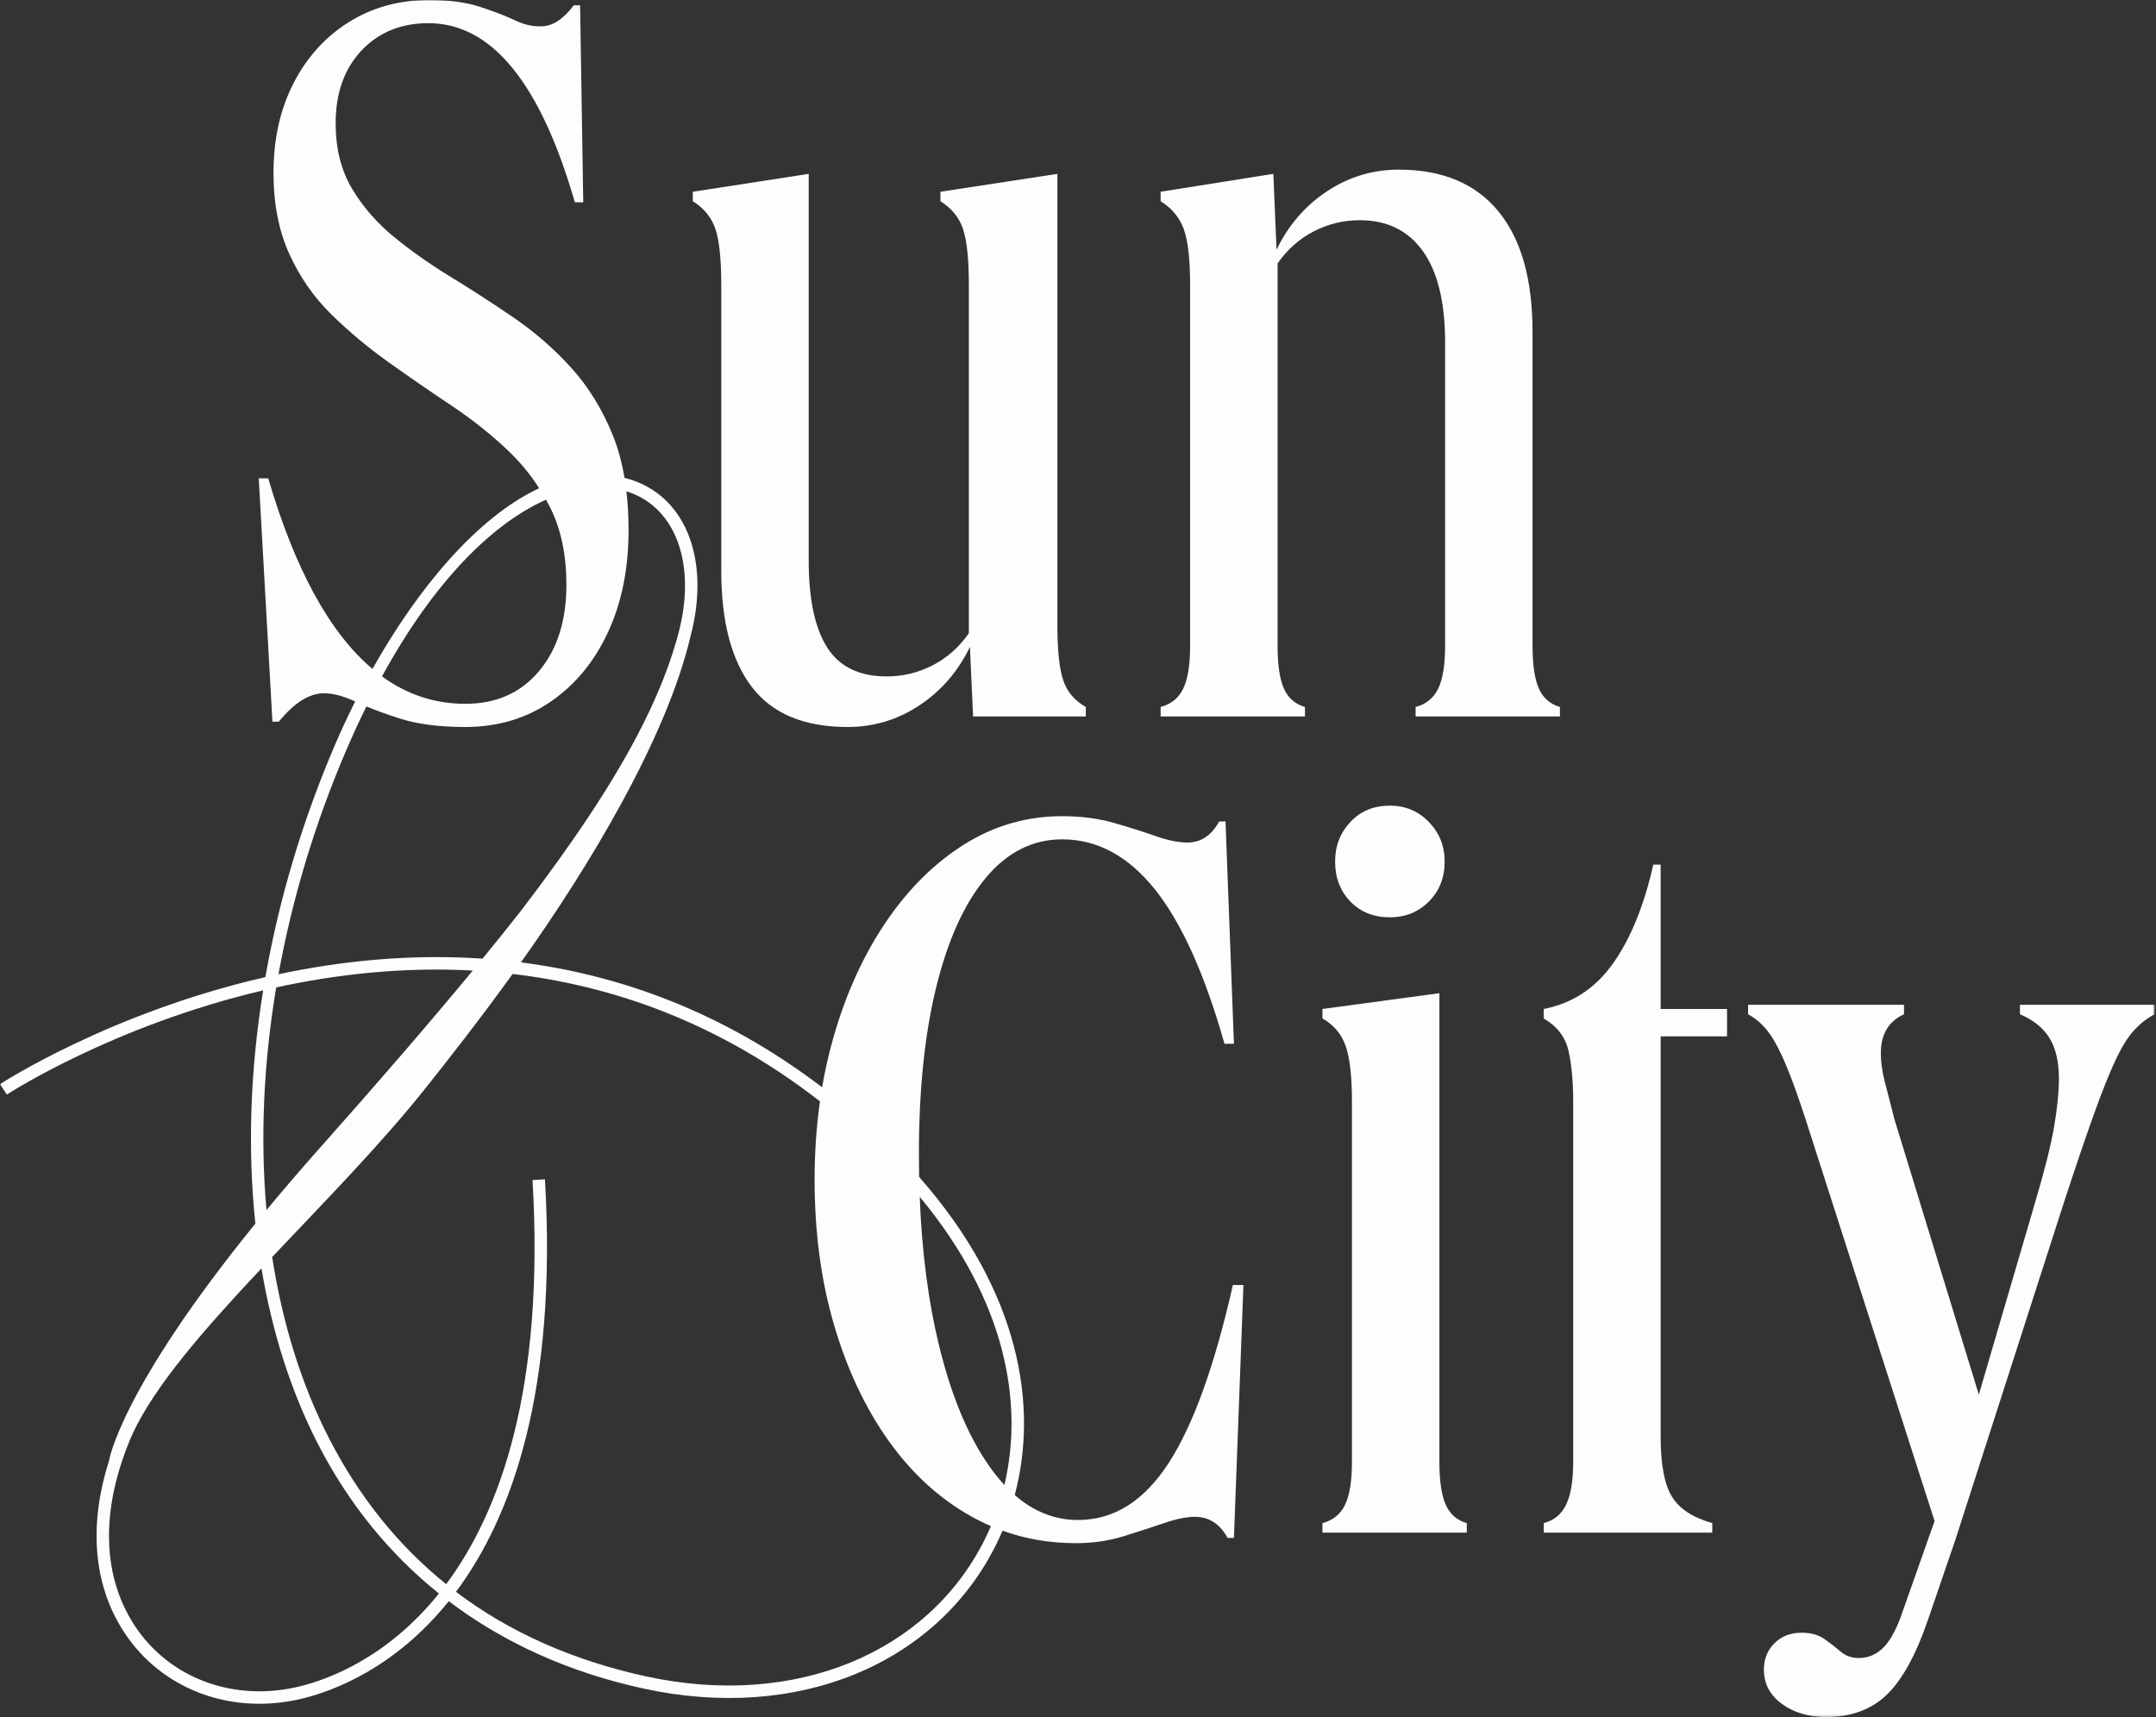 <?xml version="1.0" encoding="UTF-8"?> <svg xmlns="http://www.w3.org/2000/svg" width="939" height="748" viewBox="0 0 939 748" fill="none"><rect x="0" y="0" width="939" height="748" fill="#333333" stroke="none"/> <g clip-path="url(#clip0_1083_2881)"> <mask id="mask0_1083_2881" style="mask-type:luminance" maskUnits="userSpaceOnUse" x="0" y="0" width="939" height="748"> <path d="M0 0H938.468V747.823H0V0Z" fill="white"></path> </mask> <g mask="url(#mask0_1083_2881)"> <path d="M311.614 99.808C313.292 104.856 314.137 113.044 314.137 124.36V248.716C314.137 270.746 318.566 287.572 327.44 299.195C336.313 310.824 350.23 316.634 369.2 316.634C380.512 316.634 390.921 313.491 400.409 307.226C409.884 300.959 417.226 292.47 422.43 281.756L423.808 312.043H472.91V307.915C468.013 305.162 464.722 301.259 463.045 296.212C461.354 291.164 460.522 283.132 460.522 272.122V75.718L409.582 83.519V87.648C414.473 90.709 417.764 94.76 419.448 99.808C421.125 104.856 421.97 113.044 421.97 124.36V275.792C417.681 281.916 412.405 286.576 406.145 289.787C399.87 293.002 393.213 294.606 386.184 294.606C374.25 294.606 365.601 290.406 360.256 281.987C354.897 273.575 352.221 260.956 352.221 244.13V75.718L301.742 83.519V87.648C306.634 90.709 309.924 94.76 311.614 99.808Z" fill="#FFFDFB"></path> <path d="M572.254 100.727C578.522 97.514 585.173 95.907 592.215 95.907C604.142 95.907 613.322 100.426 619.75 109.447C626.177 118.474 629.385 131.703 629.385 149.138V281.299C629.385 289.558 628.393 295.754 626.401 299.883C624.41 304.012 621.126 306.695 616.535 307.915V312.043H679.402V307.915C675.113 306.695 672.066 304.012 670.222 299.883C668.391 295.754 667.469 289.558 667.469 281.299V144.551C667.469 121.607 662.495 104.098 652.559 92.007C642.617 79.924 628.162 73.88 609.193 73.88C597.867 73.88 587.471 77.02 577.99 83.288C568.502 89.562 561.159 98.051 555.961 108.758L554.585 75.718L505.489 83.519V87.648C510.379 90.708 513.747 94.76 515.578 99.808C517.415 104.856 518.331 113.044 518.331 124.36V281.299C518.331 289.558 517.339 295.754 515.347 299.883C513.357 304.012 510.073 306.695 505.489 307.915V312.043H568.355V307.915C564.066 306.695 561.013 304.012 559.175 299.883C557.345 295.754 556.422 289.558 556.422 281.299V114.722C560.698 108.604 565.981 103.938 572.254 100.727Z" fill="#FFFDFB"></path> <path d="M428.695 670.889C404.006 719.93 346.378 744.283 281.331 730.115C249.403 723.153 221.774 710.842 198.599 693.299C223.019 660.565 242.72 605.635 237.346 513.633L231.935 513.95C237.219 604.442 218.02 658.145 194.326 689.962C173.532 673.241 156.515 652.103 143.416 626.654C131.255 603.038 122.98 576.241 118.544 547.466C141.243 523.478 165.754 498.502 185.027 474.313C194.476 462.454 208.331 444.885 223.262 424.201C266.986 429.333 313.022 445.385 357.12 479.687C355.576 490.61 354.782 501.969 354.782 513.79C354.782 536.734 357.606 557.843 363.271 577.117C368.931 596.39 376.804 613.139 386.907 627.365C396.996 641.59 409 652.601 422.924 660.405C425.754 661.991 428.642 663.409 431.579 664.673C430.674 666.795 429.712 668.869 428.695 670.889ZM130.582 734.475C101.915 741.502 73.624 731.018 58.508 707.79C43.947 685.419 43.971 655.997 57.579 624.847C67.257 603.639 89.162 578.707 113.868 552.425C118.527 580.223 126.758 606.145 138.592 629.137C151.898 654.973 169.599 676.741 191.17 694.042C168.694 721.998 143.062 731.421 130.582 734.475ZM120.294 430.059C146.384 424.367 175.446 421.041 205.9 422.717C187.762 444.678 165.546 470.453 139.26 500.023C130.767 509.578 123.067 518.569 116.066 527.029C113.308 496.113 114.723 463.342 120.294 430.059ZM150.828 326.681C153.686 320.018 156.611 313.709 159.582 307.681C163.818 309.442 168.678 311.202 174.179 312.962C181.823 315.407 191.31 316.634 202.628 316.634C216.7 316.634 229.094 312.962 239.798 305.619C250.508 298.277 258.85 288.181 264.81 275.331C270.776 262.483 273.761 247.65 273.761 230.819C273.761 224.889 273.444 219.293 272.831 214.017C273.167 214.122 273.516 214.203 273.848 214.318C294.594 221.45 303.304 246.114 295.52 275.689C288.87 300.951 275.234 327.241 256.502 355.477V355.474C256.491 355.491 256.478 355.511 256.467 355.53C247.744 368.675 237.912 382.247 227.167 396.331C222.012 402.918 216.35 409.981 210.171 417.525C178.58 415.373 148.392 418.563 121.294 424.311C127.198 391.762 137.051 358.798 150.828 326.681ZM237.822 217.634C238.506 218.875 239.168 220.131 239.798 221.413C244.395 230.749 246.687 241.834 246.687 254.682C246.687 270.285 242.704 282.831 234.754 292.313C226.796 301.797 216.092 306.538 202.628 306.538C189.407 306.538 177.323 302.55 166.37 294.598C189.56 252.189 215.171 227.669 237.822 217.634ZM437.45 646.783C436.021 645.243 434.619 643.594 433.25 641.821C422.847 628.361 414.736 609.699 408.93 585.835C404.282 566.755 401.498 545.227 400.566 521.258C438.539 566.951 445.779 611.635 437.45 646.783ZM508.966 637.23C498.255 653.754 485.106 662.013 469.504 662.013C459.415 662.013 450.227 658.381 441.945 651.149C452.165 612.761 444.632 562.953 400.314 512.609C400.25 509.371 400.21 506.101 400.21 502.778C400.21 474.635 402.733 450.314 407.783 429.815C412.835 409.323 420.018 393.491 429.351 382.319C438.679 371.155 449.774 365.57 462.615 365.57C477.917 365.57 491.372 372.839 502.999 387.369C514.624 401.901 524.72 424.307 533.292 454.594H537.415L533.747 357.769H530.994C527.62 363.893 523.036 366.946 517.223 366.946C513.248 366.946 508.658 366.027 503.459 364.193C498.255 362.359 492.218 360.451 485.33 358.458C478.454 356.473 470.881 355.474 462.615 355.474C447.315 355.474 433.167 359.533 420.171 367.634C407.163 375.746 395.774 386.987 385.985 401.362C376.19 415.747 368.546 432.495 363.04 451.611C360.998 458.707 359.338 466.026 358.053 473.563C314.774 440.567 269.783 424.641 226.879 419.154C256.631 377.394 290.29 321.543 300.763 277.07C300.758 277.079 300.516 278.003 300.763 277.07C309.314 244.581 299.206 217.302 275.612 209.19C274.41 208.777 273.203 208.427 271.995 208.114C270.847 201.319 269.144 195.119 266.878 189.521C262.288 178.206 256.244 168.411 248.748 160.153C241.251 151.891 232.923 144.627 223.742 138.354C214.562 132.087 205.458 126.194 196.438 120.687C187.411 115.182 179.147 109.373 171.656 103.25C164.154 97.132 158.046 90.099 153.302 82.142C148.559 74.187 146.19 64.703 146.19 53.688C146.19 40.541 149.928 29.986 157.431 22.026C164.922 14.074 174.639 10.095 186.572 10.095C214.1 10.095 235.368 36.103 250.362 88.106H254.023L252.652 2.294H249.9C245.31 8.418 240.566 11.471 235.675 11.471C232.615 11.471 229.28 11.221 224.187 8.805C219.976 6.807 215.176 4.978 209.056 2.983C202.936 0.998 195.587 -0.001 187.034 -0.001C173.871 -0.001 162.168 3.213 151.926 9.638C141.67 16.062 133.642 24.938 127.83 36.254C122.016 47.575 119.116 60.574 119.116 75.257C119.116 88.723 121.408 100.497 125.998 110.593C130.588 120.687 136.702 129.485 144.352 136.978C151.996 144.478 160.338 151.433 169.364 157.858C178.379 164.282 187.488 170.555 196.662 176.673C205.843 182.795 214.178 189.447 221.68 196.634C226.726 201.478 231.098 206.818 234.827 212.63C207.995 225.189 182.168 255.874 162.224 291.341C143.655 275.722 128.516 248.069 116.818 208.337H112.695L118.655 314.339H121.408C128.136 306.077 134.718 301.947 141.144 301.947C145.056 301.947 149.568 303.145 154.686 305.519C151.536 311.793 148.579 318.155 145.84 324.541C131.598 357.761 121.5 391.891 115.575 425.574C48.135 441.003 0.974 471.555 0 472.198L2.997 476.719C3.945 476.093 49.385 446.671 114.602 431.349C108.947 466.287 107.808 500.647 111.215 532.939C52.171 605.582 47.471 636.249 47.471 636.249L47.495 636.211C38.596 664.045 40.53 690.107 53.965 710.746C66.984 730.758 88.965 742.055 112.966 742.055C119.171 742.055 125.514 741.301 131.874 739.743C144.946 736.541 171.928 726.657 195.448 697.377C219.402 715.517 247.872 728.367 280.176 735.41C347.707 750.142 407.695 724.65 433.54 673.327C434.628 671.165 435.658 668.945 436.624 666.671C446.674 670.293 457.327 672.107 468.582 672.107C475.931 672.107 482.807 671.109 489.235 669.125C495.662 667.139 501.546 665.226 506.905 663.389C512.25 661.551 516.769 660.635 520.438 660.635C526.558 660.635 531.295 663.695 534.662 669.81H537.415L541.551 559.678H536.954C529.003 594.862 519.67 620.71 508.966 637.23Z" fill="#FFFDFB"></path> <path d="M629.653 655.354C627.823 651.225 626.9 645.034 626.9 636.773V432.569L575.967 439.45V443.579C580.859 446.333 584.225 450.314 586.056 455.513C587.893 460.718 588.809 468.819 588.809 479.834V636.773C588.809 645.034 587.817 651.225 585.827 655.354C583.835 659.49 580.551 662.166 575.967 663.389V667.518H638.833V663.389C634.544 662.166 631.491 659.49 629.653 655.354Z" fill="#FFFDFB"></path> <path d="M588.125 358C583.689 362.746 581.473 368.482 581.473 375.208C581.473 382.246 583.689 388.056 588.125 392.644C592.555 397.233 598.291 399.528 605.333 399.528C612.062 399.528 617.721 397.233 622.311 392.644C626.901 388.056 629.193 382.246 629.193 375.208C629.193 368.482 626.901 362.746 622.311 358C617.721 353.258 612.062 350.888 605.333 350.888C598.291 350.888 592.555 353.258 588.125 358Z" fill="#FFFDFB"></path> <path d="M723.262 376.584H720.049C716.066 394.33 710.254 408.635 702.61 419.49C694.966 430.354 684.863 437.004 672.329 439.451V443.58C678.129 446.95 681.733 451.611 683.11 457.578C684.486 463.54 685.171 470.964 685.171 479.834V636.772C685.171 644.727 684.178 650.847 682.187 655.13C680.197 659.412 676.913 662.166 672.329 663.388V667.518H745.746V663.388C737.179 660.943 731.29 657.044 728.077 651.686C724.869 646.34 723.262 637.691 723.262 625.758V451.38H752.173V439.451H723.262V376.584Z" fill="#FFFDFB"></path> <path d="M879.737 437.617V441.746C885.537 444.198 889.826 447.639 892.579 452.069C895.331 456.509 896.714 462.395 896.714 469.738C896.714 475.551 896.023 482.517 894.646 490.618C893.27 498.726 890.441 509.967 886.158 524.346L861.837 607.405L825.129 487.634C823.285 480.599 821.838 474.943 820.762 470.657C819.687 466.374 819.162 462.395 819.162 458.723C819.162 450.465 822.523 444.806 829.251 441.746V437.617H761.341V441.746C764.701 443.579 767.601 446.105 770.059 449.315C772.505 452.53 775.027 457.197 777.626 463.314C780.226 469.437 783.209 477.695 786.577 488.093L842.561 662.473L828.797 701.474C826.345 708.817 823.593 714.098 820.533 717.305C817.471 720.519 813.803 722.126 809.521 722.126C806.461 722.126 803.862 721.21 801.723 719.373C799.579 717.535 797.203 715.698 794.605 713.867C792.005 712.03 788.715 711.114 784.746 711.114C779.842 711.114 775.866 712.638 772.813 715.698C769.753 718.758 768.222 722.587 768.222 727.17C768.222 733.291 770.815 738.258 776.026 742.087C781.225 745.909 787.646 747.823 795.295 747.823C806.307 747.823 815.181 744.533 821.915 737.958C828.637 731.377 834.603 720.442 839.809 705.147L851.741 670.27L898.546 524.803C903.743 508.902 908.186 495.822 911.855 485.57C915.523 475.323 918.737 467.293 921.49 461.477C924.242 455.67 926.995 451.31 929.749 448.401C932.501 445.494 935.407 443.279 938.467 441.746V437.617H879.737Z" fill="#FFFDFB"></path> </g> </g> <defs> <clipPath id="clip0_1083_2881"> <rect width="938.468" height="747.823" fill="white"></rect> </clipPath> </defs> </svg> 